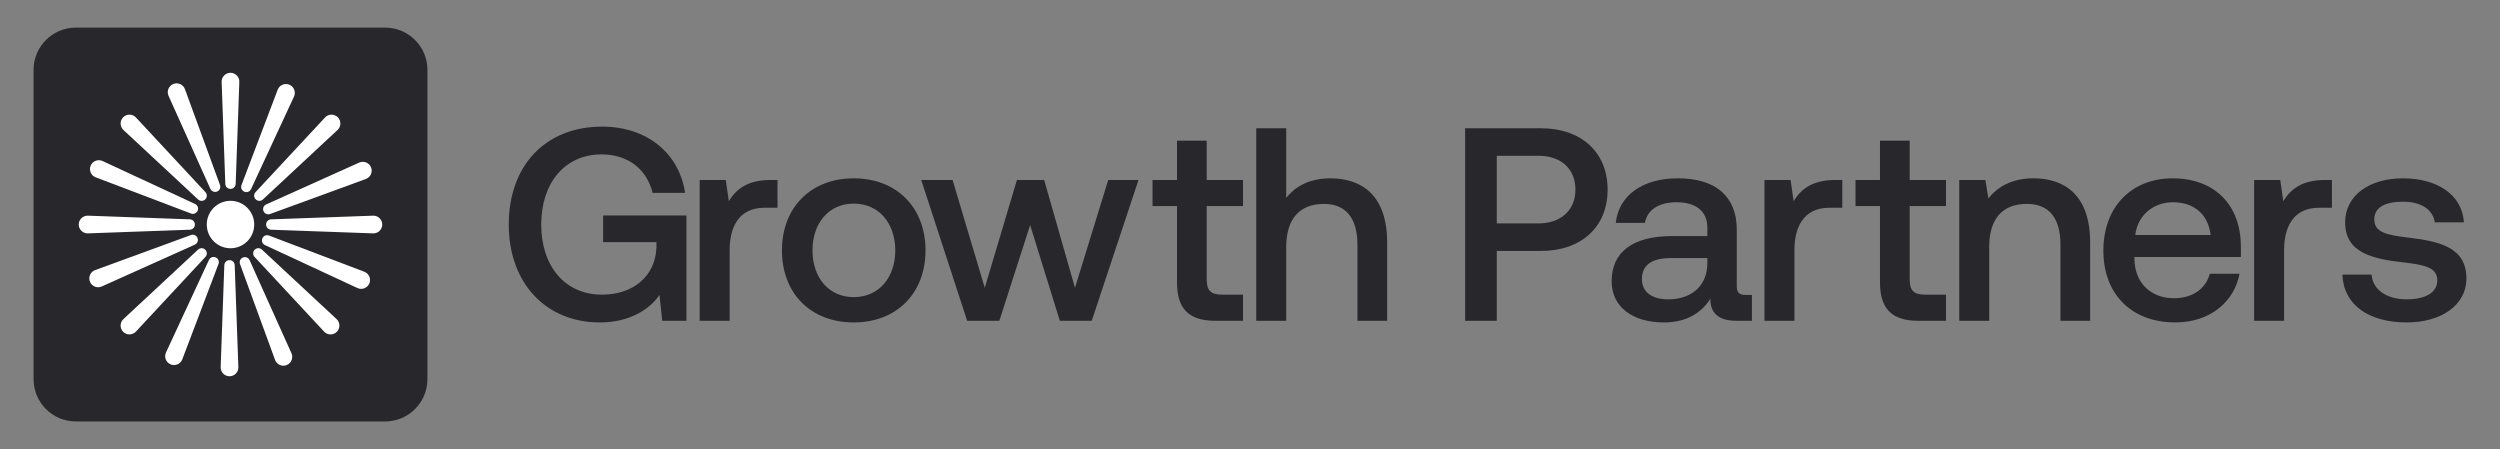 <?xml version="1.0" encoding="UTF-8"?>
<svg id="Layer_1" data-name="Layer 1" xmlns="http://www.w3.org/2000/svg" viewBox="0 0 2334.56 419.34">
  <rect x="0" y="0" width="2334.56" height="419.34" fill="#808080" stroke="none"/>
  <defs>
    <style>
      .cls-1, .cls-2 {
        fill: #fff;
      }

      .cls-3 {
        fill: #28272c;
      }

      .cls-2 {
        stroke: #28272c;
        stroke-miterlimit: 10;
        stroke-width: 2px;
      }
    </style>
  </defs>
  <path class="cls-3" d="M70.8,25.77c-21.75,0-39.46,17.7-39.46,39.45v288.89c0,21.75,17.7,39.45,39.46,39.45h288.88c21.75,0,39.46-17.7,39.46-39.45V65.22c0-21.75-17.7-39.45-39.46-39.45H70.8Z"/>
  <g>
    <path class="cls-1" d="M180.47,209.67h0c0,1.8-1.42,3.28-3.22,3.34l-95.2,3.42c-3.83.14-7.01-2.93-7.01-6.76h0c0-3.83,3.18-6.9,7.01-6.76l95.2,3.42c1.8.06,3.22,1.54,3.22,3.34Z"/>
    <path class="cls-1" d="M81.8,217.93c-2.15,0-4.17-.82-5.73-2.32-1.63-1.57-2.53-3.68-2.53-5.95s.9-4.38,2.53-5.95,3.78-2.39,6.03-2.31l95.2,3.42c2.62.09,4.67,2.22,4.67,4.84s-2.05,4.75-4.67,4.84l-95.2,3.42c-.1,0-.2,0-.31,0ZM81.8,204.41c-1.37,0-2.66.52-3.65,1.48-1.04,1-1.61,2.35-1.61,3.79s.57,2.79,1.61,3.79c1.04,1,2.4,1.52,3.84,1.47l95.2-3.42c1-.04,1.78-.84,1.78-1.84s-.78-1.81-1.78-1.84l-95.2-3.42c-.06,0-.13,0-.19,0Z"/>
  </g>
  <g>
    <path class="cls-1" d="M215.24,174.9h0c-1.8,0-3.28-1.42-3.34-3.22l-3.42-95.2c-.14-3.83,2.93-7.01,6.76-7.01h0c3.83,0,6.9,3.18,6.76,7.01l-3.42,95.2c-.06,1.8-1.54,3.22-3.34,3.22Z"/>
    <path class="cls-1" d="M215.24,176.4c-2.62,0-4.75-2.05-4.84-4.67l-3.42-95.2c-.08-2.26.74-4.4,2.31-6.03s3.68-2.53,5.95-2.53,4.38.9,5.95,2.53c1.57,1.63,2.39,3.77,2.31,6.03l-3.42,95.2c-.09,2.62-2.22,4.67-4.84,4.67ZM215.24,70.98c-1.44,0-2.79.57-3.79,1.61s-1.52,2.4-1.47,3.84l3.42,95.2c.04,1,.84,1.78,1.84,1.78s1.81-.78,1.84-1.78l3.42-95.2c.05-1.44-.47-2.81-1.47-3.84-1-1.04-2.35-1.61-3.79-1.61Z"/>
  </g>
  <g>
    <path class="cls-1" d="M214.32,244.44h0c1.8,0,3.28,1.42,3.34,3.22l3.42,95.2c.14,3.83-2.93,7.01-6.76,7.01h0c-3.83,0-6.9-3.18-6.76-7.01l3.42-95.2c.06-1.8,1.54-3.22,3.34-3.22Z"/>
    <path class="cls-1" d="M214.32,351.36c-2.26,0-4.38-.9-5.95-2.53s-2.39-3.77-2.31-6.03l3.42-95.2c.09-2.62,2.22-4.67,4.84-4.67s4.75,2.05,4.84,4.67l3.42,95.2c.08,2.26-.74,4.4-2.31,6.03-1.57,1.63-3.68,2.53-5.95,2.53ZM214.32,245.94c-1,0-1.81.78-1.84,1.78l-3.42,95.2c-.05,1.44.47,2.81,1.47,3.84,1,1.04,2.35,1.61,3.79,1.61s2.79-.57,3.79-1.61c1-1.04,1.52-2.4,1.47-3.84l-3.42-95.2c-.04-1-.84-1.78-1.84-1.78Z"/>
  </g>
  <g>
    <path class="cls-1" d="M250,209.67h0c0-1.8,1.42-3.28,3.22-3.34l95.2-3.42c3.83-.14,7.01,2.93,7.01,6.76h0c0,3.83-3.18,6.9-7.01,6.76l-95.2-3.42c-1.8-.06-3.22-1.54-3.22-3.34Z"/>
    <path class="cls-1" d="M348.68,217.93c-.1,0-.2,0-.31,0l-95.2-3.42c-2.62-.09-4.67-2.22-4.67-4.84s2.05-4.74,4.67-4.84l95.2-3.42c2.27-.08,4.4.74,6.03,2.31,1.63,1.57,2.53,3.68,2.53,5.95s-.9,4.38-2.53,5.95c-1.56,1.5-3.58,2.32-5.73,2.32ZM348.67,204.41c-.06,0-.13,0-.19,0l-95.2,3.42c-1,.04-1.78.84-1.78,1.84s.78,1.81,1.78,1.84l95.2,3.42c1.45.05,2.81-.47,3.84-1.47,1.04-1,1.61-2.35,1.61-3.79s-.57-2.79-1.61-3.79c-.99-.96-2.28-1.48-3.65-1.48Z"/>
  </g>
  <g>
    <path class="cls-1" d="M239.82,185.08h0c-1.27-1.27-1.31-3.32-.08-4.64l64.9-69.73c2.61-2.8,7.02-2.88,9.73-.17h0c2.71,2.71,2.63,7.12-.17,9.73l-69.73,64.9c-1.32,1.23-3.37,1.19-4.64-.08Z"/>
    <path class="cls-1" d="M242.18,187.57c-1.24,0-2.48-.48-3.42-1.43-1.85-1.85-1.91-4.81-.12-6.72l64.9-69.73c1.54-1.66,3.64-2.59,5.9-2.63,2.25-.05,4.39.82,5.99,2.42,1.6,1.6,2.46,3.73,2.42,5.99s-.98,4.36-2.63,5.9l-69.73,64.9c-.94.87-2.12,1.3-3.3,1.3ZM309.59,110.06s-.06,0-.1,0c-1.44.03-2.78.62-3.76,1.68l-64.9,69.73c-.68.73-.66,1.85.05,2.56.7.7,1.83.73,2.56.05l69.73-64.9c1.06-.98,1.65-2.32,1.68-3.76.03-1.44-.52-2.8-1.54-3.81s-2.31-1.54-3.72-1.54Z"/>
  </g>
  <g>
    <path class="cls-1" d="M190.65,234.25h0c1.27,1.27,1.31,3.32.08,4.64l-64.9,69.73c-2.61,2.8-7.02,2.88-9.73.17h0c-2.71-2.71-2.63-7.12.17-9.73l69.73-64.9c1.32-1.23,3.37-1.19,4.64.08Z"/>
    <path class="cls-1" d="M120.88,312.28c-2.21,0-4.27-.86-5.84-2.42-1.6-1.6-2.46-3.73-2.42-5.99.04-2.26.98-4.36,2.63-5.9l69.73-64.9c1.92-1.79,4.87-1.73,6.72.12s1.91,4.81.12,6.72l-64.9,69.73c-1.54,1.66-3.64,2.59-5.9,2.63-.05,0-.1,0-.15,0ZM188.29,234.77c-.45,0-.9.16-1.26.5l-69.73,64.9c-1.06.98-1.65,2.32-1.68,3.76-.03,1.44.52,2.8,1.54,3.82,1.02,1.02,2.38,1.58,3.82,1.54,1.44-.03,2.78-.62,3.76-1.68l64.9-69.73c.68-.73.66-1.85-.05-2.56-.36-.36-.83-.54-1.3-.54Z"/>
  </g>
  <g>
    <path class="cls-1" d="M238.91,234.25h0c1.27-1.27,3.32-1.31,4.64-.08l69.73,64.9c2.8,2.61,2.88,7.02.17,9.73h0c-2.71,2.71-7.12,2.63-9.73-.17l-64.9-69.73c-1.23-1.32-1.19-3.37.08-4.64Z"/>
    <path class="cls-1" d="M308.68,312.28c-.05,0-.1,0-.15,0-2.26-.04-4.36-.98-5.9-2.63l-64.9-69.73c-1.78-1.92-1.73-4.87.12-6.72,1.85-1.85,4.81-1.91,6.72-.12l69.73,64.9c1.66,1.54,2.59,3.64,2.63,5.9s-.82,4.39-2.42,5.99c-1.56,1.56-3.63,2.42-5.84,2.42ZM241.27,234.77c-.47,0-.94.18-1.3.54-.7.7-.72,1.83-.05,2.56l64.9,69.73c.98,1.06,2.32,1.65,3.76,1.68,1.43.04,2.8-.52,3.82-1.54,1.02-1.02,1.57-2.37,1.54-3.82-.03-1.44-.62-2.78-1.68-3.76l-69.73-64.9c-.36-.33-.81-.5-1.25-.5Z"/>
  </g>
  <g>
    <path class="cls-1" d="M190.65,185.08h0c-1.27,1.27-3.32,1.31-4.64.08l-69.73-64.9c-2.8-2.61-2.88-7.02-.17-9.73h0c2.71-2.71,7.12-2.63,9.73.17l64.9,69.73c1.23,1.32,1.19,3.37-.08,4.64Z"/>
    <path class="cls-1" d="M188.29,187.57c-1.18,0-2.36-.43-3.3-1.3l-69.73-64.9c-1.66-1.54-2.59-3.64-2.63-5.9-.04-2.26.82-4.39,2.42-5.99,1.6-1.6,3.71-2.47,5.99-2.42,2.26.04,4.36.98,5.9,2.63l64.9,69.73c1.78,1.92,1.73,4.87-.12,6.72-.95.95-2.19,1.43-3.42,1.43ZM120.89,110.06c-1.41,0-2.72.55-3.72,1.54-1.02,1.02-1.57,2.37-1.54,3.82.03,1.44.62,2.78,1.68,3.76l69.73,64.9c.73.68,1.85.66,2.56-.05.7-.7.72-1.83.05-2.56l-64.9-69.73c-.98-1.06-2.32-1.65-3.76-1.68-.03,0-.06,0-.1,0Z"/>
  </g>
  <g>
    <path class="cls-1" d="M202.13,177.47h0c-1.67.68-3.57-.08-4.31-1.73l-39.06-86.88c-1.57-3.49.07-7.59,3.62-9.04h0c3.55-1.44,7.58.34,8.9,3.94l32.73,89.46c.62,1.69-.21,3.57-1.88,4.24Z"/>
    <path class="cls-1" d="M200.86,179.22c-1.85,0-3.6-1.07-4.41-2.86l-39.06-86.88c-.93-2.06-.98-4.36-.13-6.46s2.46-3.73,4.56-4.58c2.1-.85,4.39-.82,6.46.1s3.64,2.59,4.42,4.72l32.73,89.46c.9,2.46-.3,5.16-2.72,6.15h0c-.6.25-1.23.36-1.84.36ZM164.93,80.82c-.67,0-1.34.13-1.99.39-1.34.54-2.37,1.58-2.9,2.92-.54,1.34-.51,2.8.09,4.11l39.06,86.88c.41.91,1.45,1.33,2.38.95h0c.92-.38,1.38-1.4,1.04-2.34l-32.73-89.46c-.5-1.35-1.49-2.42-2.81-3-.68-.3-1.41-.45-2.13-.45Z"/>
  </g>
  <g>
    <path class="cls-1" d="M227.43,241.87h0c1.67-.68,3.57.08,4.31,1.73l39.06,86.88c1.57,3.49-.07,7.59-3.62,9.04h0c-3.55,1.44-7.58-.34-8.9-3.94l-32.73-89.46c-.62-1.69.21-3.57,1.88-4.24Z"/>
    <path class="cls-1" d="M264.63,341.52c-1.14,0-2.27-.24-3.34-.71-2.07-.92-3.64-2.59-4.42-4.72l-32.73-89.46c-.9-2.46.3-5.16,2.72-6.15,2.42-.99,5.17.11,6.24,2.5l39.06,86.88c.93,2.06.98,4.36.13,6.46-.84,2.1-2.46,3.73-4.56,4.58-1.01.41-2.06.62-3.12.62ZM228.7,243.12c-.23,0-.47.04-.7.14h0c-.92.38-1.38,1.4-1.04,2.34l32.73,89.46c.5,1.35,1.49,2.42,2.81,3,1.32.58,2.78.6,4.11.06,1.33-.54,2.37-1.58,2.9-2.92.54-1.34.5-2.8-.09-4.11l-39.06-86.88c-.31-.68-.97-1.09-1.68-1.09Z"/>
  </g>
  <g>
    <path class="cls-1" d="M247.44,196.56h0c-.68-1.67.08-3.57,1.73-4.31l86.88-39.06c3.49-1.57,7.59.07,9.04,3.62h0c1.44,3.55-.34,7.58-3.94,8.9l-89.46,32.73c-1.69.62-3.57-.21-4.24-1.88Z"/>
    <path class="cls-1" d="M250.52,200.15c-1.91,0-3.71-1.14-4.47-3.02h0c-.99-2.43.11-5.17,2.5-6.24l86.88-39.06c2.06-.93,4.36-.98,6.46-.13,2.1.84,3.73,2.46,4.58,4.55.85,2.1.82,4.39-.1,6.46-.92,2.07-2.59,3.64-4.72,4.42l-89.46,32.73c-.55.2-1.12.3-1.68.3ZM248.83,195.99c.38.92,1.4,1.38,2.34,1.04l89.46-32.73c1.35-.5,2.42-1.49,3-2.81s.61-2.78.06-4.11c-.54-1.33-1.58-2.36-2.92-2.9-1.34-.54-2.8-.51-4.11.09l-86.88,39.06c-.91.41-1.33,1.45-.95,2.38h0Z"/>
  </g>
  <g>
    <path class="cls-1" d="M183.04,222.78h0c.68,1.67-.08,3.57-1.73,4.31l-86.88,39.06c-3.49,1.57-7.59-.07-9.04-3.62h0c-1.44-3.55.34-7.58,3.94-8.9l89.46-32.73c1.69-.62,3.57.21,4.24,1.88Z"/>
    <path class="cls-1" d="M91.66,268.25c-1.04,0-2.08-.2-3.07-.6-2.1-.84-3.73-2.46-4.58-4.55-.85-2.1-.82-4.39.1-6.46.92-2.07,2.59-3.64,4.72-4.42l89.46-32.73c2.46-.9,5.16.3,6.15,2.72.99,2.43-.11,5.17-2.5,6.24l-86.88,39.06c-1.09.49-2.23.73-3.38.73ZM179.95,222.2c-.21,0-.43.04-.64.11l-89.46,32.73c-1.35.5-2.42,1.49-3,2.81-.58,1.32-.61,2.78-.06,4.11.54,1.33,1.58,2.37,2.92,2.9,1.34.54,2.8.51,4.11-.09l86.88-39.06c.91-.41,1.33-1.45.95-2.37h0c-.29-.72-.97-1.15-1.7-1.15Z"/>
  </g>
  <g>
    <path class="cls-1" d="M228.74,177.63h0c-1.66-.7-2.47-2.58-1.83-4.27l33.81-89.05c1.36-3.58,5.42-5.32,8.95-3.83h0c3.53,1.49,5.12,5.61,3.51,9.08l-40.11,86.4c-.76,1.63-2.67,2.37-4.33,1.67Z"/>
    <path class="cls-1" d="M230.04,179.4c-.63,0-1.27-.12-1.89-.38h0c-2.41-1.02-3.58-3.73-2.65-6.18l33.81-89.05c.8-2.12,2.39-3.77,4.47-4.66,2.08-.89,4.37-.9,6.46-.02,2.09.88,3.68,2.53,4.5,4.64.82,2.11.74,4.4-.21,6.46l-40.11,86.4c-.82,1.77-2.55,2.81-4.38,2.81ZM229.32,176.25c.92.39,1.97-.02,2.39-.92l40.11-86.4c.61-1.31.65-2.77.14-4.11-.52-1.34-1.54-2.39-2.87-2.95-1.33-.56-2.79-.55-4.11.01-1.33.57-2.34,1.62-2.85,2.97l-33.81,89.05c-.35.93.09,1.96,1.01,2.35h0Z"/>
  </g>
  <g>
    <path class="cls-1" d="M200.82,241.71h0c1.66.7,2.47,2.58,1.83,4.27l-33.81,89.05c-1.36,3.58-5.42,5.32-8.95,3.83h0c-3.53-1.49-5.12-5.61-3.51-9.08l40.11-86.4c.76-1.63,2.67-2.37,4.33-1.67Z"/>
    <path class="cls-1" d="M162.51,340.9c-1.09,0-2.17-.22-3.21-.65-2.09-.88-3.68-2.53-4.5-4.64-.82-2.11-.74-4.4.21-6.46l40.11-86.4c1.1-2.38,3.86-3.44,6.27-2.42,2.41,1.02,3.58,3.73,2.65,6.18l-33.81,89.05c-.8,2.12-2.39,3.77-4.47,4.66-1.05.45-2.15.67-3.25.67ZM199.52,242.94c-.7,0-1.35.4-1.67,1.07l-40.11,86.4c-.61,1.31-.66,2.77-.14,4.11s1.54,2.39,2.87,2.95c1.33.56,2.79.56,4.11-.01,1.33-.57,2.34-1.62,2.85-2.97l33.81-89.05c.35-.93-.09-1.96-1.01-2.35-.24-.1-.48-.15-.72-.15Z"/>
  </g>
  <g>
    <path class="cls-1" d="M246.36,223.17h0c.7-1.66,2.58-2.47,4.27-1.83l89.05,33.81c3.58,1.36,5.32,5.42,3.83,8.95h0c-1.49,3.53-5.61,5.12-9.08,3.51l-86.4-40.11c-1.63-.76-2.37-2.67-1.67-4.33Z"/>
    <path class="cls-1" d="M337.28,269.75c-1.18,0-2.36-.26-3.47-.77l-86.4-40.11c-2.38-1.1-3.44-3.86-2.42-6.27,1.02-2.41,3.73-3.57,6.18-2.65l89.05,33.81c2.12.8,3.77,2.39,4.66,4.47s.9,4.38.02,6.46-2.53,3.68-4.64,4.5c-.97.37-1.98.56-2.98.56ZM249.44,222.62c-.72,0-1.4.42-1.69,1.13h0c-.39.92.02,1.97.92,2.39l86.4,40.11c1.31.61,2.77.65,4.11.14,1.34-.52,2.39-1.54,2.95-2.87.56-1.33.56-2.79-.01-4.11-.57-1.33-1.62-2.34-2.97-2.85l-89.05-33.81c-.22-.08-.44-.12-.66-.12Z"/>
  </g>
  <g>
    <path class="cls-1" d="M183.2,196.17h0c-.7,1.66-2.58,2.47-4.27,1.83l-89.05-33.81c-3.58-1.36-5.32-5.42-3.83-8.95h0c1.49-3.53,5.61-5.12,9.08-3.51l86.4,40.11c1.63.76,2.37,2.67,1.67,4.33Z"/>
    <path class="cls-1" d="M180.13,199.72c-.58,0-1.16-.1-1.73-.32l-89.05-33.81c-2.12-.8-3.77-2.39-4.66-4.47s-.9-4.38-.02-6.46c.88-2.09,2.52-3.68,4.64-4.5,2.11-.82,4.4-.74,6.46.21l86.4,40.11c2.38,1.1,3.44,3.86,2.42,6.27h0c-.78,1.85-2.56,2.97-4.45,2.97ZM92.28,152.59c-.64,0-1.28.12-1.9.36-1.34.52-2.39,1.54-2.95,2.87-.56,1.33-.56,2.79.01,4.12.57,1.32,1.62,2.34,2.97,2.85l89.05,33.81c.93.35,1.96-.09,2.35-1.01h0c.39-.92-.02-1.97-.92-2.39l-86.4-40.11c-.71-.33-1.46-.49-2.21-.49Z"/>
  </g>
  <circle class="cls-2" cx="215.24" cy="209.67" r="23.15"/>
  <path class="cls-3" d="M475.09,209.67c0-54.71,33.9-91.43,87.32-91.43,41.35,0,71.91,24.66,77.31,61.89h-30.3c-5.4-22.08-22.86-35.95-47.77-35.95-34.41,0-56.25,26.97-56.25,65.49s21.83,65.49,56.76,65.49c28.25,0,49.82-16.44,50.85-44.17v-4.88h-49.82v-24.91h77.82v98.36h-22.6l-2.57-24.14c-8.73,12.84-27.22,25.68-55.73,25.68-50.34,0-85.01-36.73-85.01-91.43Z"/>
  <path class="cls-3" d="M653.36,168.06h24.4l2.83,19.77c6.67-10.79,16.95-19.77,39.04-19.77h6.42v25.94h-12.07c-24.91,0-32.62,19.26-32.62,39.55v66h-27.99v-131.49Z"/>
  <path class="cls-3" d="M730.21,233.81c0-40.07,26.97-67.29,67.03-67.29s67.03,27.22,67.03,67.29-26.97,67.29-67.03,67.29-67.03-26.97-67.03-67.29ZM836.03,233.81c0-25.43-15.41-43.66-38.78-43.66s-38.52,18.23-38.52,43.66,15.15,43.66,38.52,43.66,38.78-18.23,38.78-43.66Z"/>
  <path class="cls-3" d="M860.26,168.06h29.28l30.05,100.68,30.05-100.68h25.43l28.76,100.68,31.08-100.68h28.25l-43.66,131.49h-29.79l-27.74-89.38-28.76,89.38h-30.05l-42.89-131.49Z"/>
  <path class="cls-3" d="M1099.12,263.86v-71.4h-22.86v-24.4h22.86v-36.73h27.74v36.73h33.9v24.4h-33.9v68.57c0,10.27,3.85,14.13,14.38,14.13h19.52v24.4h-25.94c-25.17,0-35.7-11.81-35.7-35.7Z"/>
  <path class="cls-3" d="M1173.11,119.78h27.99v64.98c7.71-9.76,20.55-18.23,41.35-18.23,29.28,0,52.9,15.92,52.9,59.84v73.19h-27.73v-70.88c0-24.91-10.79-38.27-31.33-38.27-23.37,0-35.19,14.9-35.19,40.07v69.08h-27.99V119.78Z"/>
  <path class="cls-3" d="M1368.19,119.78h70.89c37.5,0,62.15,22.34,62.15,57.27s-24.66,57.27-62.15,57.27h-41.35v65.23h-29.54V119.78ZM1436.51,208.64c21.06,0,34.67-12.33,34.67-31.59s-13.36-31.59-34.41-31.59h-39.04v63.18h38.78Z"/>
  <path class="cls-3" d="M1504.99,262.57c0-26.97,19.52-42.12,56.24-42.12h33.13v-7.96c0-15.15-10.53-23.63-28.76-23.63-16.95,0-27.48,7.45-29.54,19.26h-27.22c2.83-25.68,24.91-41.61,58.04-41.61,34.93,0,54.96,16.69,54.96,47.77v52.65c0,6.68,2.57,8.48,8.48,8.48h5.64v24.14h-14.63c-17.21,0-24.15-7.96-24.15-20.03v-.51c-8.22,12.84-21.83,22.09-43.4,22.09-28.76,0-48.79-14.13-48.79-38.52ZM1594.36,245.63v-4.62h-34.41c-17.2,0-26.7,6.42-26.7,19.52,0,12.07,9.24,19,24.4,19,23.11,0,36.72-13.61,36.72-33.9Z"/>
  <path class="cls-3" d="M1647.69,168.06h24.4l2.83,19.77c6.67-10.79,16.95-19.77,39.04-19.77h6.42v25.94h-12.07c-24.91,0-32.62,19.26-32.62,39.55v66h-27.99v-131.49Z"/>
  <path class="cls-3" d="M1755.58,263.86v-71.4h-22.86v-24.4h22.86v-36.73h27.74v36.73h33.9v24.4h-33.9v68.57c0,10.27,3.85,14.13,14.38,14.13h19.52v24.4h-25.94c-25.17,0-35.7-11.81-35.7-35.7Z"/>
  <path class="cls-3" d="M1829.58,168.06h24.4l2.83,17.21c7.96-10.01,20.8-18.75,42.12-18.75,29.28,0,52.9,15.92,52.9,59.84v73.19h-27.73v-71.14c0-24.91-10.79-38.01-31.33-38.01-23.37,0-35.19,14.64-35.19,39.81v69.34h-27.99v-131.49Z"/>
  <path class="cls-3" d="M1964.18,234.07c0-40.58,25.94-67.54,64.72-67.54s63.69,24.4,63.69,63.95v9.5h-99.39v1.54c0,22.09,14.9,36.98,36.73,36.98,17.2,0,29.79-8.48,33.64-22.86h27.74c-4.62,25.68-27.22,45.46-59.84,45.46-41.35,0-67.29-26.71-67.29-67.03ZM2064.34,219.43c-2.31-19.52-15.67-30.56-35.19-30.56-17.46,0-32.87,11.3-35.18,30.56h70.37Z"/>
  <path class="cls-3" d="M2104.95,168.06h24.4l2.83,19.77c6.67-10.79,16.95-19.77,39.04-19.77h6.42v25.94h-12.07c-24.91,0-32.62,19.26-32.62,39.55v66h-27.99v-131.49Z"/>
  <path class="cls-3" d="M2187.38,256.41h27.23c1.02,13.36,13.09,23.11,32.87,23.11,17.72,0,28.51-6.42,28.51-17.72,0-12.07-11.81-14.38-30.82-16.69-30.82-3.34-55.22-9.5-55.22-37.5,0-24.91,22.34-41.09,53.93-41.09s55.22,14.9,57.01,41.09h-27.22c-1.54-11.3-12.07-19.26-29.54-19.26s-26.97,5.65-26.97,16.44c0,12.33,11.81,14.64,30.82,16.95,30.82,3.6,55.22,9.5,55.22,38.27,0,25.17-23.88,41.09-55.73,41.09-35.19,0-59.07-16.18-60.1-44.69Z"/>
</svg>